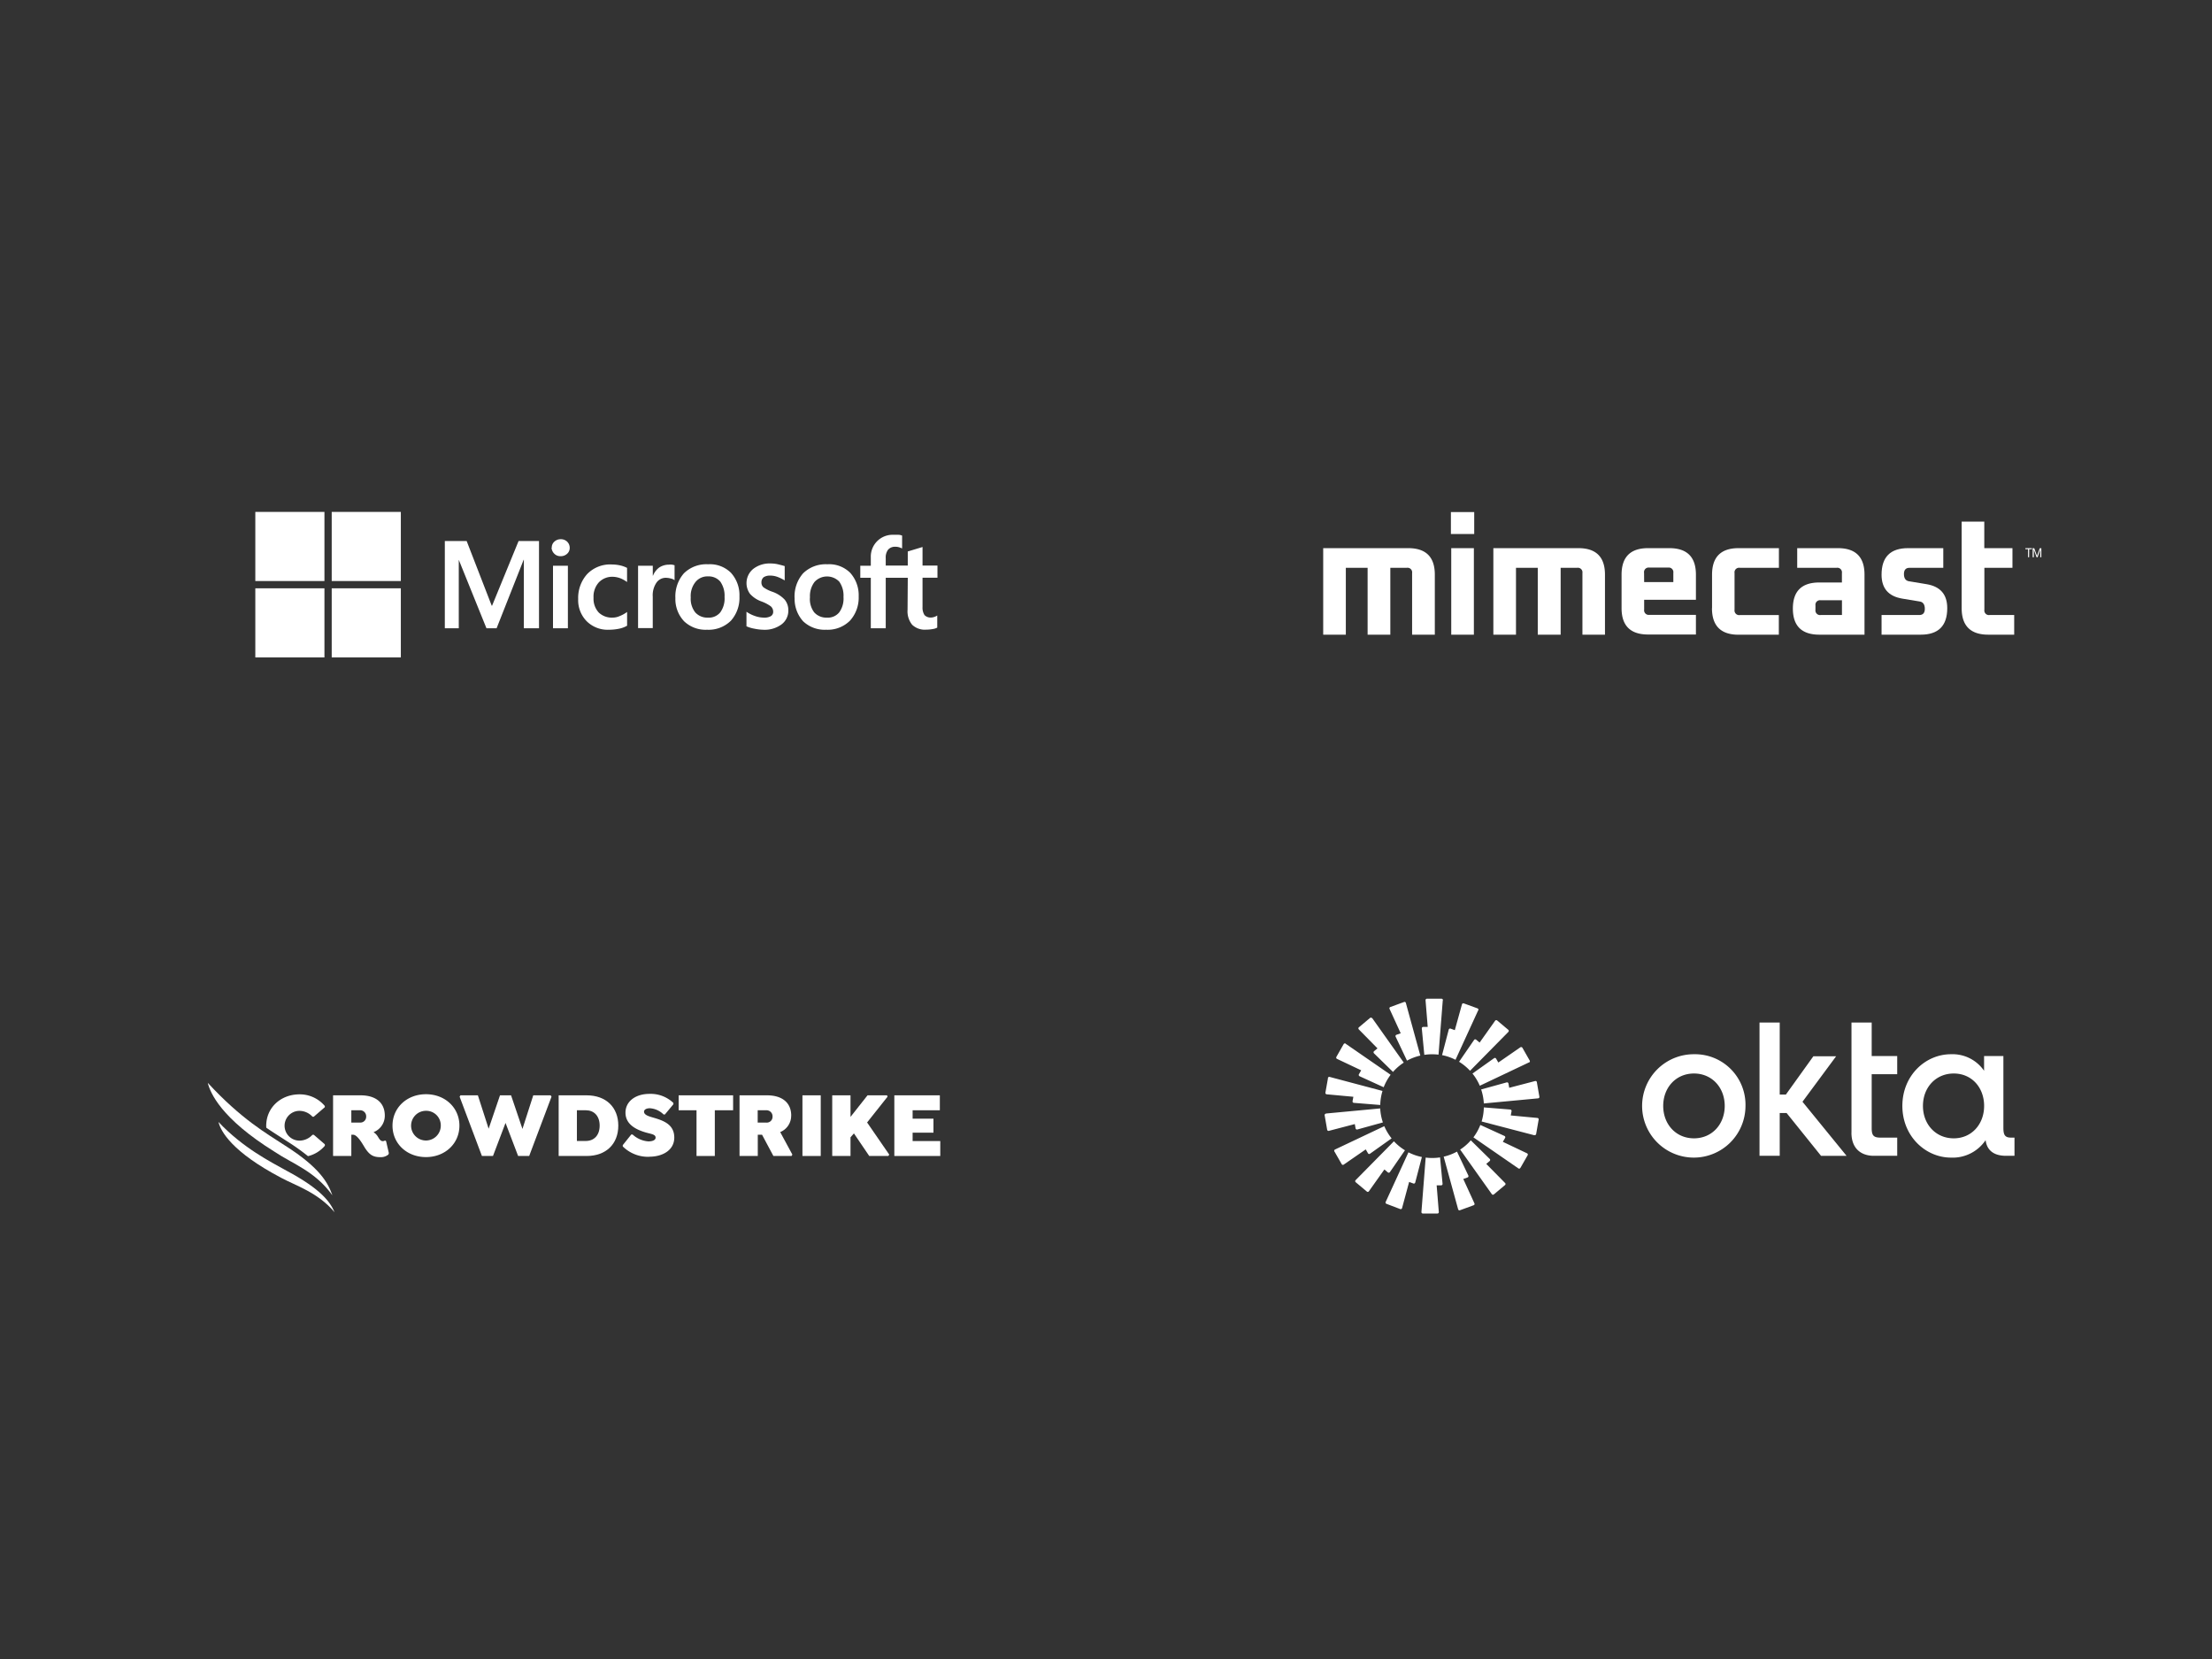 <svg xmlns="http://www.w3.org/2000/svg" xmlns:xlink="http://www.w3.org/1999/xlink" width="520" height="390" viewBox="0 0 520 390"><rect x="0" y="0" width="520" height="390" fill="#333333" stroke="none"/><defs><style>.cls-1{fill:none;}.cls-2,.cls-3{fill:#fff;}.cls-2{fill-rule:evenodd;}.cls-4{clip-path:url(#clip-path);}</style><clipPath id="clip-path"><rect class="cls-1" x="311.06" y="120.38" width="168.94" height="28.82"/></clipPath></defs><g id="crowdstrike"><g id="Layer_1-2" data-name="Layer 1-2"><g id="Logomark_Black" data-name="Logomark Black"><path class="cls-2" d="M339.17,235.14l-1,12.79h0a12.17,12.17,0,0,0-1.49-.09,11.27,11.27,0,0,0-1.85.14l-.59-6.21a.33.33,0,0,1,.33-.36h1.06l-.51-6.27a.33.33,0,0,1,.33-.36h3.43a.34.34,0,0,1,.33.36Zm-8.67.63a.33.33,0,0,0-.43-.22l-3.22,1.18a.32.32,0,0,0-.19.45l2.62,5.72-1,.36a.32.32,0,0,0-.19.45l2.67,5.63a12,12,0,0,1,3.13-1.19l-3.4-12.38Zm-7.92,3.57L330,249.8h0a12,12,0,0,0-2.53,2.19L323,247.62a.34.34,0,0,1,0-.49l.82-.68L319.44,242a.34.34,0,0,1,0-.49l2.63-2.21a.33.33,0,0,1,.48.07Zm-6.23,6a.34.34,0,0,0-.48.11l-1.71,3a.34.34,0,0,0,.14.47l5.69,2.69-.53.92a.33.33,0,0,0,.15.47l5.67,2.59a12.15,12.15,0,0,1,1.63-2.93l-10.56-7.29Zm-4.19,8.09a.34.34,0,0,1,.41-.27L325,256.46a12.38,12.38,0,0,0-.53,3.3l-6.21-.5a.33.33,0,0,1-.3-.38l.19-1.05-6.27-.58a.34.34,0,0,1-.3-.39l.6-3.38Zm-.47,8.38a.33.33,0,0,0-.29.39l.59,3.38a.33.33,0,0,0,.41.26l6.09-1.59.18,1a.34.34,0,0,0,.42.27l6-1.66a12.3,12.3,0,0,1-.63-3.29l-12.77,1.2Zm2,8.89a.34.34,0,0,1,.14-.47l11.59-5.49a12.42,12.42,0,0,0,1.72,2.87l-5.08,3.61a.32.32,0,0,1-.47-.1l-.53-.92-5.18,3.58a.32.32,0,0,1-.47-.11l-1.72-3Zm14-2.41-9,9.13a.33.33,0,0,0,0,.49l2.63,2.2a.32.32,0,0,0,.48-.06l3.64-5.13.81.68a.33.33,0,0,0,.49-.06l3.54-5.13a12.37,12.37,0,0,1-2.6-2.12ZM325.94,283a.33.33,0,0,1-.19-.45h0l5.35-11.66a12.08,12.08,0,0,0,3.16,1.1l-1.57,6a.33.33,0,0,1-.43.23l-1-.37L329.6,284a.33.33,0,0,1-.43.23L325.94,283Zm9.21-10.87Zm0,0-1,12.79a.34.34,0,0,0,.33.36h3.43a.33.33,0,0,0,.33-.36l-.51-6.27h1.06a.33.33,0,0,0,.33-.36l-.59-6.21a11.27,11.27,0,0,1-1.85.14,12.17,12.17,0,0,1-1.49-.09Zm12.38-34.63a.34.34,0,0,0-.19-.45l-3.22-1.17a.34.34,0,0,0-.44.22L342,242.17l-1-.36a.33.33,0,0,0-.43.23l-1.57,6a11.72,11.72,0,0,1,3.16,1.1l5.35-11.67Zm7.05,5.09-9,9.13h0A12.31,12.31,0,0,0,343,249.6l3.53-5.13a.33.33,0,0,1,.49-.06l.81.68,3.64-5.13a.33.33,0,0,1,.48-.07l2.63,2.21a.34.34,0,0,1,0,.49Zm4.88,7.18a.32.32,0,0,0,.14-.46l-1.71-3a.34.34,0,0,0-.48-.11l-5.18,3.58-.53-.92a.32.32,0,0,0-.47-.1l-5.08,3.61a12.08,12.08,0,0,1,1.72,2.87l11.59-5.5Zm1.83,4.66.59,3.38h0a.33.33,0,0,1-.29.39l-12.77,1.2a12.37,12.37,0,0,0-.63-3.29l6-1.66a.34.34,0,0,1,.42.27l.18,1,6.09-1.59a.33.33,0,0,1,.41.26Zm-.58,12.41a.33.33,0,0,0,.41-.26l.59-3.38a.33.33,0,0,0-.29-.39l-6.27-.59.19-1a.34.34,0,0,0-.3-.39l-6.22-.5a12.06,12.06,0,0,1-.52,3.31l12.41,3.24Zm-3.31,7.72a.32.32,0,0,1-.47.1h0l-10.56-7.29a12.28,12.28,0,0,0,1.63-2.92l5.67,2.59a.33.33,0,0,1,.15.47l-.53.91,5.69,2.7a.33.33,0,0,1,.14.46l-1.72,3Zm-14.13-4.3,7.43,10.46a.32.32,0,0,0,.48.06l2.63-2.2a.33.33,0,0,0,0-.49l-4.42-4.48.81-.68a.33.33,0,0,0,0-.49l-4.44-4.37a12,12,0,0,1-2.53,2.19Zm-.06,14.25a.33.33,0,0,1-.43-.23l-3.4-12.37a12.06,12.06,0,0,0,3.13-1.19l2.67,5.63a.33.33,0,0,1-.19.45l-1,.36,2.62,5.72a.32.32,0,0,1-.19.45l-3.22,1.18Z"/></g><g id="Wordmark_Black" data-name="Wordmark Black"><path class="cls-3" d="M459.29,267.6c-4.24,0-7.24-3.3-7.24-7.62s3-7.62,7.24-7.62,7.14,3.3,7.14,7.62S463.48,267.6,459.29,267.6Zm-.69,4.53a9.33,9.33,0,0,0,8.18-4.1c.34,2.69,2.31,3.68,4.79,3.68h2v-4.28h-.86c-1.41,0-1.75-.69-1.75-2.27v-16.9h-4.54v3.46a9,9,0,0,0-7.79-3.89c-6,0-11.42,5-11.42,12.15s5.47,12.15,11.42,12.15Zm-23.36-5.86c0,3.85,2.39,5.44,5.26,5.44H446v-4.28h-4c-1.67,0-2-.65-2-2.27V252.53h6v-4.27h-6v-7.88h-4.75v25.89Zm-21.61,5.44h4.75V261.65H420l8.09,10.06h6L423.73,259l7.91-10.69h-5.35l-6.46,9h-1.45V240.38h-4.75v31.33Zm-15.41-23.88A12.15,12.15,0,1,0,410.33,260,11.87,11.87,0,0,0,398.22,247.83Zm0,19.77c-4.24,0-7.23-3.3-7.23-7.62s3-7.62,7.23-7.62,7.23,3.3,7.23,7.62S402.46,267.6,398.22,267.6Z"/></g><rect class="cls-1" x="298.5" y="221.72" width="188.09" height="76.62"/></g><g id="Layer_2" data-name="Layer 2"><g id="Layer_1-2-2" data-name="Layer 1-2"><g id="Mimecast_white_logo" data-name="Mimecast white logo"><g class="cls-4"><g class="cls-4"><path class="cls-3" d="M311.06,149.2V128.86h20q6.24,0,6.24,6.24v14.1h-5.34V134.71a1.08,1.08,0,0,0-.9-1.23.92.92,0,0,0-.33,0h-3.89V149.2H321.5V133.48h-5.12V149.2Z"/><path class="cls-3" d="M341.08,120.38h5.48v5.16h-5.48Zm.08,8.48h5.32V149.2h-5.32Z"/><path class="cls-3" d="M351.06,149.2V128.86h20q6.24,0,6.24,6.24v14.1H372V134.71a1.08,1.08,0,0,0-.9-1.23.92.92,0,0,0-.33,0h-3.89V149.2H361.5V133.48h-5.12V149.2Z"/><path class="cls-3" d="M381.2,143V135.1q0-6.25,6.24-6.24h5q6.24,0,6.24,6.24V141H386.51v2.31a1.08,1.08,0,0,0,.91,1.23h11.26v4.62H387.44q-6.26,0-6.24-6.24m5.31-6.09h6.86v-2.16a1.09,1.09,0,0,0-.9-1.24h-4.75a1.08,1.08,0,0,0-1.23.9,1,1,0,0,0,0,.34Z"/><path class="cls-3" d="M402.47,143V135.1q0-6.25,6.25-6.24h9.47v4.62H409a1.08,1.08,0,0,0-1.24.89,1,1,0,0,0,0,.34v8.64a1.09,1.09,0,0,0,.9,1.24,1,1,0,0,0,.34,0h9.17v4.62h-9.47q-6.24,0-6.25-6.24"/><path class="cls-3" d="M427.71,149.2q-6.24,0-6.24-6.14t6.24-6.13H433v-2.22a1.08,1.08,0,0,0-.9-1.23,1,1,0,0,0-.34,0h-9.27v-4.62h9.58q6.24,0,6.24,6.24v14.1Zm-.93-5.86a1.09,1.09,0,0,0,.9,1.24.92.92,0,0,0,.33,0h5v-3.47h-5a1.08,1.08,0,0,0-1.23.9,1.82,1.82,0,0,0,0,.33Z"/><path class="cls-3" d="M442.32,147.47v-2.89h8.86c.88,0,1.31-.49,1.31-1.46s-.39-1.58-1.15-1.71l-4.16-.69q-4.86-.81-4.86-5.62,0-6.25,6.24-6.24h8.27v4.62h-7.94c-.87,0-1.31.49-1.31,1.47s.39,1.56,1.16,1.69l4.16.69q4.86.81,4.86,5.63,0,6.24-6.24,6.24h-9.2Z"/><path class="cls-3" d="M461.15,143V122.62h5.32v6.24h6.62v4.62h-6.6v9.86a1.08,1.08,0,0,0,.89,1.24,1,1,0,0,0,.34,0h5.78v4.62h-6.08q-6.27,0-6.27-6.24"/><path class="cls-3" d="M477,131h-.24V129.1h-.63v-.23h1.53v.23h-.64Zm1.76,0-.65-1.79h0V131h-.27v-2.12h.37l.65,1.78.66-1.78h.36V131h-.25v-1.78h0L479,131Z"/></g></g></g></g></g><path class="cls-3" d="M126.71,127.18V147.7h-3.56V131.6h-.05l-6.36,16.1h-2.38l-6.51-16.1h0v16.1h-3.28V127.18h5.13l5.89,15.2h.09l6.23-15.2Zm3,1.57a1.81,1.81,0,0,1,.61-1.42,2.15,2.15,0,0,1,1.48-.57,2.09,2.09,0,0,1,1.52.57,2,2,0,0,1,.61,1.42,1.83,1.83,0,0,1-.61,1.43,2.17,2.17,0,0,1-1.52.57,2,2,0,0,1-1.48-.57A2.16,2.16,0,0,1,129.66,128.75ZM133.5,133V147.7H130V133ZM144,145.19a4.09,4.09,0,0,0,1.71-.38,7.49,7.49,0,0,0,1.71-.95v3.23a6.08,6.08,0,0,1-1.9.71,11.83,11.83,0,0,1-2.33.24,7,7,0,0,1-5.27-2,7.05,7.05,0,0,1-2-5.22,8.36,8.36,0,0,1,2.09-5.84,7.52,7.52,0,0,1,5.89-2.28,9,9,0,0,1,1.95.23,6.82,6.82,0,0,1,1.56.57v3.33a6.86,6.86,0,0,0-1.61-.9,5.47,5.47,0,0,0-1.71-.34,4.36,4.36,0,0,0-3.33,1.33,5,5,0,0,0-1.23,3.61,4.78,4.78,0,0,0,1.23,3.47A4.44,4.44,0,0,0,144,145.19Zm13.25-12.45a3.59,3.59,0,0,1,.76,0,4.74,4.74,0,0,1,.57.14v3.52a1.92,1.92,0,0,0-.8-.38,4.69,4.69,0,0,0-1.29-.19,2.65,2.65,0,0,0-2.13,1.09,5.22,5.22,0,0,0-.91,3.32v7.41H150V133h3.46v2.33h.05a4.4,4.4,0,0,1,1.43-1.9A4.14,4.14,0,0,1,157.25,132.74Zm1.52,7.84a8.23,8.23,0,0,1,2-5.8,7.55,7.55,0,0,1,5.7-2.13,7,7,0,0,1,5.36,2,7.82,7.82,0,0,1,2,5.56,8.06,8.06,0,0,1-2,5.7,7.43,7.43,0,0,1-5.61,2.13,7.3,7.3,0,0,1-5.41-2A7.63,7.63,0,0,1,158.77,140.58Zm3.61-.14a5.18,5.18,0,0,0,1.05,3.51,3.79,3.79,0,0,0,3,1.24,3.45,3.45,0,0,0,2.9-1.24,5.57,5.57,0,0,0,1-3.61,5.76,5.76,0,0,0-1-3.61,3.56,3.56,0,0,0-2.85-1.23,3.59,3.59,0,0,0-2.95,1.28A5.24,5.24,0,0,0,162.38,140.44ZM179,136.87a1.5,1.5,0,0,0,.47,1.19,8.19,8.19,0,0,0,2.09,1.05,7.17,7.17,0,0,1,2.9,1.85,3.85,3.85,0,0,1,.86,2.52,4,4,0,0,1-1.62,3.32,6.65,6.65,0,0,1-4.32,1.24,11.45,11.45,0,0,1-2-.24,8,8,0,0,1-1.9-.57v-3.42a7.86,7.86,0,0,0,2,1,6.33,6.33,0,0,0,2,.38,3.17,3.17,0,0,0,1.71-.33,1.17,1.17,0,0,0,.57-1.09,1.67,1.67,0,0,0-.57-1.24,9,9,0,0,0-2.18-1.14,6.56,6.56,0,0,1-2.71-1.8,4.31,4.31,0,0,1,.76-5.84,6.26,6.26,0,0,1,4.09-1.29,7.71,7.71,0,0,1,1.71.19c.61.15,1.18.29,1.61.43v3.37a10.06,10.06,0,0,0-1.61-.8,5,5,0,0,0-1.81-.34,2.71,2.71,0,0,0-1.52.38A1.54,1.54,0,0,0,179,136.87Zm7.79,3.71a8.23,8.23,0,0,1,2-5.8,7.58,7.58,0,0,1,5.7-2.13,7,7,0,0,1,5.37,2,7.86,7.86,0,0,1,2,5.56,8.07,8.07,0,0,1-2.05,5.7,7.41,7.41,0,0,1-5.6,2.13,7.33,7.33,0,0,1-5.42-2A7.84,7.84,0,0,1,186.8,140.58Zm3.61-.14a5.18,5.18,0,0,0,1,3.51,3.81,3.81,0,0,0,3,1.24,3.43,3.43,0,0,0,2.89-1.24,5.51,5.51,0,0,0,1-3.61,5.7,5.7,0,0,0-1-3.61,4,4,0,0,0-5.79.05A5.44,5.44,0,0,0,190.41,140.44Zm23-4.61h-5.18V147.7h-3.51V135.83h-2.47V133h2.47v-2a5.13,5.13,0,0,1,5.36-5.28c.43,0,.81,0,1.14,0a2.37,2.37,0,0,1,.86.19v3c-.1,0-.33-.14-.62-.23a3,3,0,0,0-1-.15,2.14,2.14,0,0,0-1.66.67,3,3,0,0,0-.57,2v1.76h5.18v-3.32l3.47-1.05v4.37h3.51v2.85h-3.51v6.89a3.21,3.21,0,0,0,.47,1.9,2,2,0,0,0,1.57.57,2.45,2.45,0,0,0,.71-.14,2.35,2.35,0,0,0,.71-.34v2.85a3.17,3.17,0,0,1-1.09.34,8.68,8.68,0,0,1-1.52.14,4.31,4.31,0,0,1-3.28-1.14,5,5,0,0,1-1.09-3.52l.05-7.5Z"/><rect class="cls-3" x="60.02" y="120.34" width="16.25" height="16.25"/><rect class="cls-3" x="77.98" y="120.34" width="16.25" height="16.25"/><rect class="cls-3" x="60.02" y="138.3" width="16.25" height="16.25"/><rect class="cls-3" x="77.98" y="138.3" width="16.25" height="16.25"/><path class="cls-2" d="M76.36,269.27V269l-2.6-2.24h-.3a4.19,4.19,0,0,1-3.06,1.38,3.49,3.49,0,0,1,0-7,4.19,4.19,0,0,1,3.06,1.38h.3l2.6-2.24V260a7.67,7.67,0,0,0-5.94-2.74c-4.46,0-7.84,3.16-7.84,7.4,0,.16,0,.31.05.47,1.83,1.24,3.44,2.24,4.83,3.15a50.44,50.44,0,0,1,4.94,3.51,7.53,7.53,0,0,0,4-2.48m-12.15-.08a7.55,7.55,0,0,0,4.25,2.59c-1.17-.66-2.31-1.31-3.37-2l-.88-.57"/><path class="cls-2" d="M91.41,271.07l-.65-2.81-.24-.16a.93.93,0,0,1-.56.16c-.5,0-.8-.53-1.06-.94a3.36,3.36,0,0,0-1.09-1.17,4.13,4.13,0,0,0,2.65-3.9c0-2.92-2-4.76-5.7-4.76H78.3v14.26h4.29v-5H83c1,0,2.17,2.07,2.73,3,1.17,1.86,2.1,2.28,3.77,2.28a2.76,2.76,0,0,0,1.82-.64Zm-5.33-8.58a1.36,1.36,0,0,1-1.49,1.4h-2V261h2A1.42,1.42,0,0,1,86.08,262.49Z"/><path class="cls-2" d="M108,264.62c0-4.23-3.38-7.39-7.86-7.39s-7.87,3.16-7.87,7.39,3.38,7.39,7.87,7.39,7.86-3.18,7.86-7.39m-4.38,0a3.49,3.49,0,1,1-3.48-3.49,3.42,3.42,0,0,1,3.48,3.49"/><polygon class="cls-2" points="117.54 257.49 114.87 265.34 112.34 257.49 108.24 257.49 108.05 257.82 113.29 271.75 115.89 271.75 118.84 263.98 121.8 271.75 124.4 271.75 129.65 257.82 129.45 257.49 125.36 257.49 122.82 265.39 120.14 257.49 117.54 257.49"/><path class="cls-2" d="M145.35,264.6c0-4.26-2.84-7.11-7.45-7.11h-6.57v14.26h6.57c4.61,0,7.45-2.85,7.45-7.15m-4.38,0c0,2.33-1.36,3.62-3.25,3.62h-2.1V261h2.1c1.89,0,3.25,1.3,3.25,3.62"/><polygon class="cls-2" points="159.54 261 163.74 261 163.74 271.75 168.04 271.75 168.04 261 172.34 261 172.34 257.49 159.54 257.49 159.54 261"/><path class="cls-2" d="M186,262.25c0-2.92-2-4.76-5.7-4.76h-6.45v14.26h4.29v-5h1l2.67,5h4.27l.19-.33-2.86-5.29a4.13,4.13,0,0,0,2.58-3.88m-4.38.24a1.36,1.36,0,0,1-1.49,1.41h-2V261h2a1.42,1.42,0,0,1,1.49,1.49"/><polygon class="cls-2" points="188.64 271.75 192.94 271.75 192.94 257.49 188.64 257.49 188.64 271.75"/><polygon class="cls-2" points="199.94 262.56 199.94 257.49 195.64 257.49 195.64 271.75 199.94 271.75 199.94 267.36 200.74 266.44 204.34 271.75 208.84 271.75 209.04 271.42 203.84 263.87 208.64 257.82 208.54 257.49 203.94 257.49 199.94 262.56"/><polygon class="cls-2" points="214.54 268.24 214.54 266.27 219.44 266.27 219.44 262.98 214.54 262.98 214.54 261 220.94 261 220.94 257.49 210.24 257.49 210.24 271.75 221.04 271.75 221.04 268.24 214.54 268.24"/><path class="cls-2" d="M152.64,271.92c3.14,0,5.87-1.54,5.87-4.5,0-3.22-2.75-4.06-5.18-4.76-1-.29-1.93-.62-1.93-1.32,0-.5.55-.81,1.37-.81A5,5,0,0,1,156,262h.3l2-2.41v-.31a7.72,7.72,0,0,0-5.61-2.13c-3.33,0-5.65,1.8-5.65,4.41,0,2.81,2.55,4,4.72,4.65,1.41.4,2.36.46,2.36,1.23,0,.55-.67.88-1.71.88a6.12,6.12,0,0,1-3.7-1.62h-.31l-2,2.5v.3a8.43,8.43,0,0,0,6.24,2.44"/><path class="cls-2" d="M78.66,285c-1-2.38-3.13-5.43-11.3-9.79-3.77-2.1-10.21-5.32-16-11.46.52,2.21,3.21,7.08,14.78,13.15,3.2,1.75,8.62,3.4,12.52,8.09"/><path class="cls-2" d="M78.14,281c-1-2.81-2.77-6.41-11.21-11.75-4.11-2.7-10.15-6.08-18.09-14.7.57,2.32,3.08,8.37,15.73,16.22,4.16,2.81,9.52,4.55,13.57,10.23"/></g></svg>